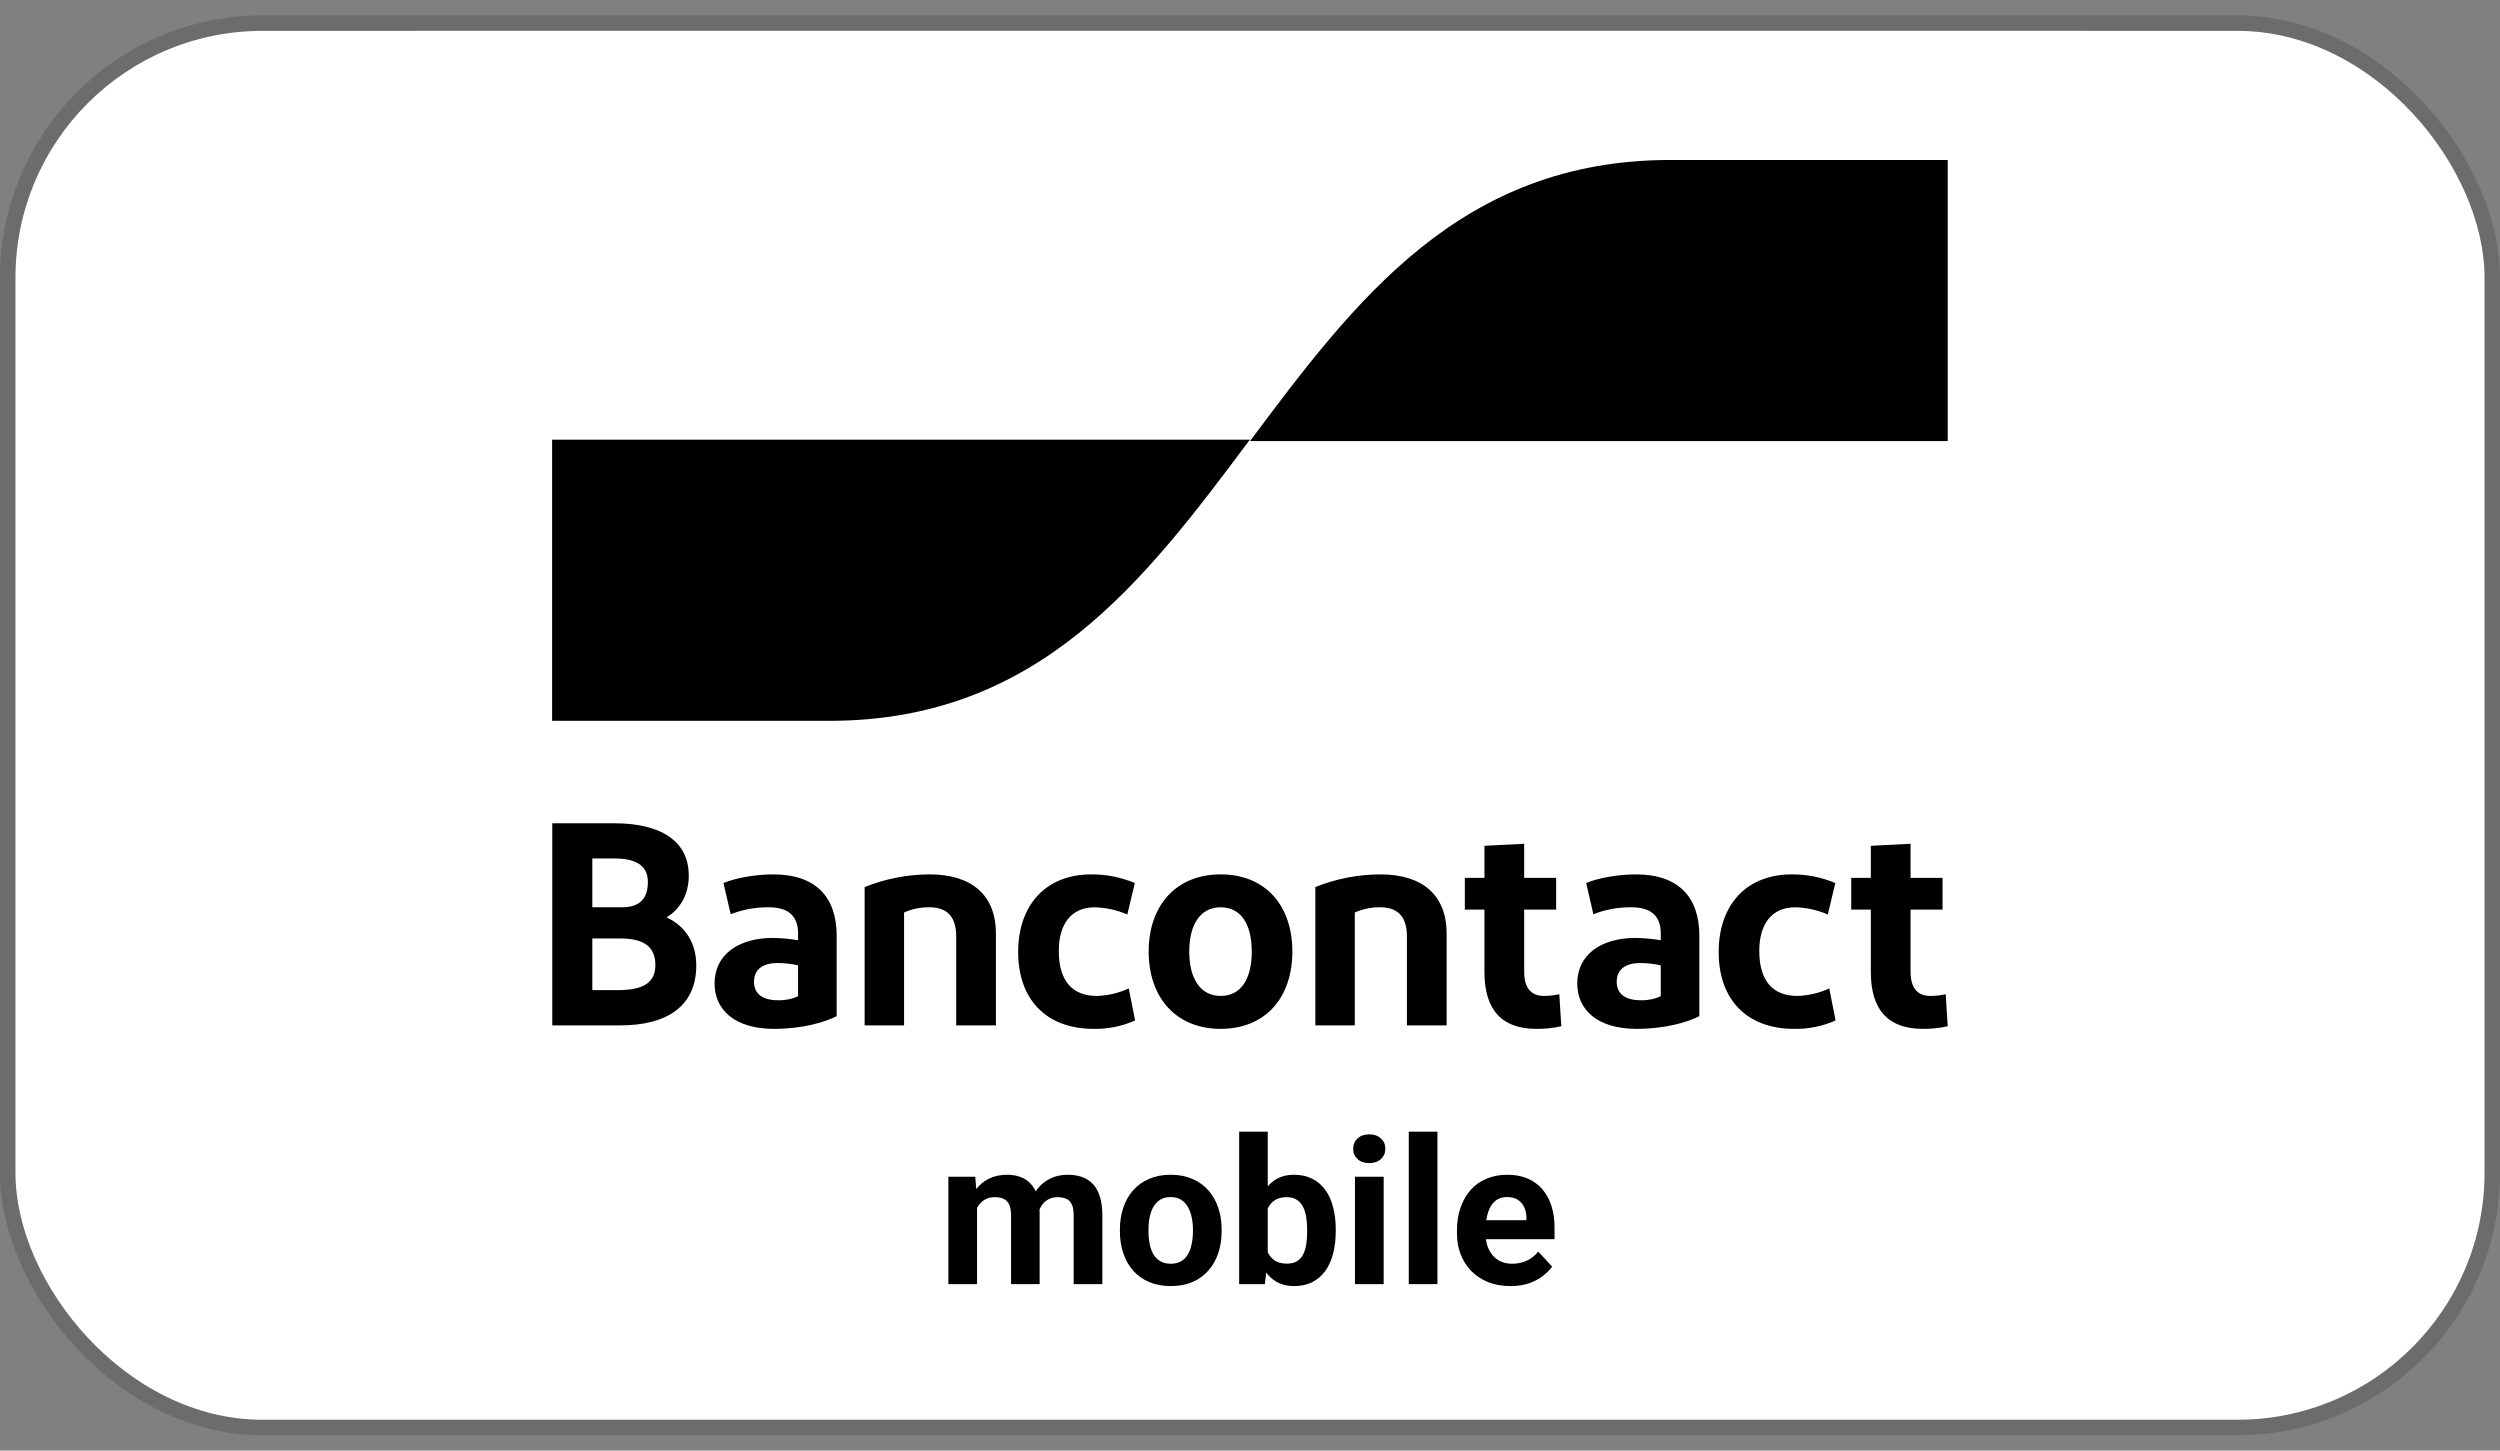 <svg width="81" height="47" viewBox="0 0 81 47" fill="none" xmlns="http://www.w3.org/2000/svg">
<rect x="0" y="0" width="81" height="47" fill="#808080" stroke="none"/>
<g clip-path="url(#clip0_9779_43465)">
<rect x="0.5" y="1" width="80" height="45" rx="8" fill="white" style="fill:white;fill-opacity:1;"/>
<g clip-path="url(#clip1_9779_43465)">
<path d="M14.89 0.271H66.11C66.613 0.271 67.094 0.471 67.449 0.827C67.804 1.183 68.004 1.666 68.004 2.17V36.347C68.004 36.851 67.804 37.334 67.449 37.69C67.094 38.046 66.613 38.246 66.11 38.246H14.89C14.387 38.246 13.906 38.046 13.551 37.69C13.196 37.334 12.996 36.851 12.996 36.347V2.17C12.996 1.666 13.196 1.183 13.551 0.827C13.906 0.471 14.387 0.271 14.89 0.271V0.271Z" fill="white" style="fill:white;fill-opacity:1;"/>
<path d="M17.894 33.222V26.674H19.909C21.374 26.674 22.316 27.226 22.316 28.367C22.316 29.013 22.018 29.462 21.598 29.724C22.204 30.004 22.559 30.547 22.559 31.286C22.559 32.605 21.598 33.222 20.105 33.222L17.894 33.222ZM19.191 29.396H20.152C20.74 29.396 20.991 29.106 20.991 28.573C20.991 28.002 20.534 27.815 19.919 27.815H19.191V29.396ZM19.191 32.081H19.993C20.777 32.081 21.234 31.885 21.234 31.267C21.234 30.659 20.842 30.407 20.105 30.407H19.191V32.081ZM25.074 33.335C23.796 33.335 23.152 32.708 23.152 31.866C23.152 30.94 23.907 30.397 25.027 30.388C25.305 30.393 25.583 30.418 25.857 30.463V30.238C25.857 29.668 25.531 29.396 24.906 29.396C24.485 29.391 24.067 29.467 23.674 29.621L23.441 28.61C23.842 28.442 24.486 28.33 25.055 28.33C26.427 28.33 27.108 29.059 27.108 30.322V32.923C26.725 33.12 26.007 33.335 25.074 33.335V33.335ZM25.857 32.278V31.276C25.64 31.228 25.418 31.203 25.195 31.202C24.766 31.202 24.43 31.37 24.43 31.81C24.43 32.203 24.71 32.408 25.204 32.408C25.429 32.416 25.653 32.371 25.857 32.278ZM28.014 33.222V28.741C28.684 28.471 29.4 28.332 30.122 28.33C31.485 28.33 32.268 29.003 32.268 30.247V33.222H30.981V30.341C30.981 29.695 30.682 29.396 30.113 29.396C29.831 29.392 29.55 29.45 29.292 29.565V33.222L28.014 33.222ZM36.768 28.61L36.525 29.63C36.192 29.485 35.834 29.406 35.471 29.396C34.715 29.396 34.305 29.929 34.305 30.809C34.305 31.772 34.734 32.268 35.536 32.268C35.894 32.258 36.246 32.176 36.572 32.025L36.777 33.063C36.355 33.252 35.896 33.344 35.434 33.335C33.885 33.335 32.989 32.371 32.989 30.846C32.989 29.331 33.875 28.33 35.359 28.33C35.843 28.327 36.322 28.423 36.768 28.61H36.768ZM39.549 33.335C38.112 33.335 37.217 32.334 37.217 30.828C37.217 29.331 38.112 28.33 39.549 28.33C40.995 28.33 41.872 29.331 41.872 30.828C41.872 32.334 40.995 33.335 39.549 33.335H39.549ZM39.549 32.268C40.211 32.268 40.557 31.716 40.557 30.828C40.557 29.948 40.211 29.396 39.549 29.396C38.896 29.396 38.532 29.948 38.532 30.828C38.532 31.716 38.896 32.268 39.549 32.268H39.549ZM42.617 33.222V28.741C43.288 28.471 44.003 28.332 44.726 28.33C46.088 28.33 46.871 29.003 46.871 30.247V33.222H45.584V30.341C45.584 29.695 45.285 29.396 44.716 29.396C44.434 29.392 44.154 29.45 43.895 29.565V33.222L42.617 33.222ZM49.775 33.335C48.665 33.335 48.096 32.727 48.096 31.492V29.471H47.461V28.442H48.096V27.404L49.383 27.338V28.442H50.419V29.471H49.383V31.473C49.383 32.016 49.607 32.268 50.027 32.268C50.193 32.268 50.359 32.249 50.521 32.212L50.587 33.251C50.32 33.31 50.048 33.338 49.775 33.335H49.775ZM53.025 33.335C51.747 33.335 51.103 32.708 51.103 31.866C51.103 30.94 51.858 30.397 52.978 30.388C53.256 30.393 53.534 30.418 53.808 30.463V30.238C53.808 29.668 53.482 29.396 52.857 29.396C52.436 29.391 52.018 29.467 51.625 29.621L51.392 28.61C51.793 28.442 52.437 28.33 53.006 28.33C54.377 28.33 55.059 29.059 55.059 30.322V32.923C54.676 33.12 53.958 33.335 53.025 33.335H53.025ZM53.808 32.278V31.276C53.591 31.228 53.369 31.203 53.146 31.202C52.717 31.202 52.381 31.37 52.381 31.81C52.381 32.203 52.661 32.408 53.155 32.408C53.38 32.416 53.604 32.371 53.808 32.278H53.808ZM59.464 28.61L59.221 29.63C58.888 29.485 58.53 29.406 58.167 29.396C57.411 29.396 57.001 29.929 57.001 30.809C57.001 31.772 57.43 32.268 58.232 32.268C58.59 32.258 58.942 32.176 59.268 32.025L59.473 33.063C59.05 33.252 58.592 33.344 58.129 33.335C56.581 33.335 55.685 32.371 55.685 30.846C55.685 29.331 56.571 28.33 58.055 28.33C58.538 28.327 59.017 28.423 59.464 28.61H59.464ZM62.294 33.335C61.184 33.335 60.615 32.727 60.615 31.492V29.471H59.98V28.442H60.615V27.404L61.902 27.338V28.442H62.938V29.471H61.902V31.473C61.902 32.016 62.126 32.268 62.546 32.268C62.712 32.268 62.878 32.249 63.041 32.212L63.106 33.251C62.839 33.31 62.567 33.338 62.294 33.335H62.294Z" fill="#1E3764" style="fill:#1E3764;fill:color(display-p3 0.118 0.216 0.392);fill-opacity:1;"/>
<path d="M26.869 23.355C33.682 23.355 37.089 18.801 40.495 14.246H17.889V23.355H26.869Z" fill="url(#paint0_linear_9779_43465)" style=""/>
<path d="M54.125 5.183C47.313 5.183 43.906 9.737 40.5 14.291H63.106V5.183H54.125Z" fill="url(#paint1_linear_9779_43465)" style=""/>
</g>
<path d="M48.939 41.669C48.669 41.669 48.427 41.626 48.213 41.54C47.998 41.452 47.816 41.331 47.666 41.177C47.518 41.023 47.405 40.844 47.325 40.64C47.246 40.434 47.206 40.216 47.206 39.984V39.856C47.206 39.592 47.244 39.351 47.319 39.132C47.394 38.914 47.501 38.724 47.64 38.563C47.782 38.402 47.953 38.279 48.155 38.194C48.356 38.106 48.583 38.062 48.836 38.062C49.083 38.062 49.301 38.102 49.492 38.184C49.683 38.265 49.843 38.381 49.971 38.531C50.102 38.681 50.2 38.861 50.267 39.071C50.333 39.279 50.367 39.511 50.367 39.766V40.151H47.602V39.534H49.457V39.463C49.457 39.335 49.433 39.22 49.386 39.119C49.341 39.017 49.272 38.935 49.18 38.875C49.088 38.815 48.97 38.785 48.827 38.785C48.704 38.785 48.599 38.812 48.511 38.865C48.424 38.919 48.352 38.994 48.296 39.09C48.243 39.187 48.202 39.3 48.174 39.431C48.148 39.56 48.135 39.701 48.135 39.856V39.984C48.135 40.123 48.155 40.252 48.193 40.37C48.234 40.488 48.291 40.59 48.364 40.675C48.439 40.761 48.529 40.828 48.634 40.875C48.741 40.922 48.862 40.945 48.997 40.945C49.164 40.945 49.32 40.913 49.463 40.849C49.609 40.782 49.734 40.683 49.839 40.55L50.289 41.039C50.217 41.144 50.117 41.244 49.99 41.341C49.866 41.437 49.716 41.517 49.54 41.579C49.365 41.639 49.164 41.669 48.939 41.669Z" fill="#1E3764" style="fill:#1E3764;fill:color(display-p3 0.118 0.216 0.392);fill-opacity:1;"/>
<path d="M46.573 36.666V41.605H45.644V36.666H46.573Z" fill="#1E3764" style="fill:#1E3764;fill:color(display-p3 0.118 0.216 0.392);fill-opacity:1;"/>
<path d="M44.831 38.126V41.605H43.901V38.126H44.831ZM43.843 37.219C43.843 37.084 43.891 36.973 43.985 36.885C44.079 36.797 44.206 36.753 44.364 36.753C44.521 36.753 44.646 36.797 44.74 36.885C44.837 36.973 44.885 37.084 44.885 37.219C44.885 37.354 44.837 37.466 44.74 37.554C44.646 37.642 44.521 37.685 44.364 37.685C44.206 37.685 44.079 37.642 43.985 37.554C43.891 37.466 43.843 37.354 43.843 37.219Z" fill="#1E3764" style="fill:#1E3764;fill:color(display-p3 0.118 0.216 0.392);fill-opacity:1;"/>
<path d="M40.149 36.666H41.075V40.807L40.982 41.605H40.149V36.666ZM43.278 39.83V39.897C43.278 40.157 43.25 40.395 43.194 40.611C43.14 40.828 43.057 41.015 42.943 41.174C42.83 41.33 42.688 41.452 42.519 41.54C42.352 41.626 42.154 41.669 41.927 41.669C41.715 41.669 41.531 41.626 41.374 41.54C41.22 41.454 41.09 41.333 40.985 41.177C40.88 41.02 40.796 40.837 40.731 40.627C40.667 40.417 40.619 40.188 40.587 39.939V39.791C40.619 39.543 40.667 39.313 40.731 39.103C40.796 38.893 40.88 38.71 40.985 38.553C41.09 38.397 41.22 38.276 41.374 38.19C41.529 38.105 41.711 38.062 41.921 38.062C42.15 38.062 42.349 38.106 42.519 38.194C42.69 38.279 42.832 38.401 42.943 38.56C43.057 38.716 43.14 38.903 43.194 39.119C43.25 39.334 43.278 39.571 43.278 39.83ZM42.352 39.897V39.83C42.352 39.688 42.341 39.556 42.319 39.431C42.3 39.305 42.266 39.194 42.217 39.1C42.167 39.004 42.1 38.928 42.014 38.872C41.931 38.816 41.822 38.788 41.689 38.788C41.563 38.788 41.456 38.81 41.368 38.852C41.28 38.895 41.207 38.955 41.149 39.032C41.093 39.11 41.052 39.202 41.024 39.309C40.996 39.414 40.979 39.53 40.972 39.656V40.077C40.979 40.247 41.007 40.397 41.056 40.528C41.108 40.656 41.185 40.758 41.288 40.833C41.392 40.906 41.529 40.942 41.696 40.942C41.827 40.942 41.935 40.916 42.02 40.865C42.106 40.814 42.173 40.741 42.22 40.646C42.269 40.552 42.303 40.442 42.323 40.315C42.342 40.187 42.352 40.047 42.352 39.897Z" fill="#1E3764" style="fill:#1E3764;fill:color(display-p3 0.118 0.216 0.392);fill-opacity:1;"/>
<path d="M36.285 39.901V39.833C36.285 39.578 36.322 39.343 36.395 39.129C36.467 38.913 36.573 38.725 36.713 38.566C36.852 38.408 37.023 38.285 37.227 38.197C37.431 38.107 37.664 38.062 37.928 38.062C38.192 38.062 38.426 38.107 38.632 38.197C38.838 38.285 39.01 38.408 39.15 38.566C39.291 38.725 39.398 38.913 39.471 39.129C39.544 39.343 39.58 39.578 39.58 39.833V39.901C39.58 40.154 39.544 40.388 39.471 40.605C39.398 40.819 39.291 41.007 39.15 41.167C39.01 41.326 38.839 41.449 38.635 41.537C38.432 41.625 38.198 41.669 37.934 41.669C37.671 41.669 37.436 41.625 37.23 41.537C37.027 41.449 36.854 41.326 36.713 41.167C36.573 41.007 36.467 40.819 36.395 40.605C36.322 40.388 36.285 40.154 36.285 39.901ZM37.211 39.833V39.901C37.211 40.046 37.224 40.182 37.25 40.309C37.275 40.435 37.316 40.547 37.372 40.643C37.43 40.737 37.505 40.812 37.597 40.865C37.689 40.919 37.801 40.945 37.934 40.945C38.063 40.945 38.173 40.919 38.266 40.865C38.358 40.812 38.432 40.737 38.487 40.643C38.543 40.547 38.584 40.435 38.609 40.309C38.637 40.182 38.651 40.046 38.651 39.901V39.833C38.651 39.692 38.637 39.559 38.609 39.434C38.584 39.308 38.542 39.197 38.484 39.1C38.428 39.002 38.355 38.924 38.262 38.869C38.17 38.813 38.059 38.785 37.928 38.785C37.797 38.785 37.686 38.813 37.594 38.869C37.504 38.924 37.43 39.002 37.372 39.1C37.316 39.197 37.275 39.308 37.25 39.434C37.224 39.559 37.211 39.692 37.211 39.833Z" fill="#1E3764" style="fill:#1E3764;fill:color(display-p3 0.118 0.216 0.392);fill-opacity:1;"/>
<path d="M31.656 38.846V41.605H30.727V38.126H31.598L31.656 38.846ZM31.527 39.743H31.27C31.27 39.501 31.299 39.278 31.357 39.074C31.417 38.869 31.503 38.691 31.617 38.541C31.733 38.389 31.875 38.271 32.045 38.187C32.214 38.103 32.41 38.062 32.633 38.062C32.787 38.062 32.929 38.085 33.057 38.132C33.186 38.177 33.296 38.249 33.389 38.348C33.483 38.444 33.556 38.571 33.607 38.727C33.659 38.881 33.684 39.067 33.684 39.283V41.605H32.758V39.386C32.758 39.228 32.737 39.105 32.694 39.02C32.651 38.934 32.59 38.874 32.511 38.84C32.434 38.805 32.34 38.788 32.231 38.788C32.111 38.788 32.006 38.813 31.916 38.862C31.828 38.911 31.755 38.98 31.698 39.068C31.64 39.154 31.597 39.254 31.569 39.37C31.541 39.486 31.527 39.61 31.527 39.743ZM33.597 39.637L33.266 39.679C33.266 39.452 33.294 39.24 33.35 39.045C33.408 38.85 33.492 38.679 33.604 38.531C33.718 38.383 33.858 38.269 34.025 38.187C34.192 38.103 34.385 38.062 34.604 38.062C34.771 38.062 34.923 38.086 35.06 38.136C35.197 38.183 35.314 38.259 35.411 38.364C35.509 38.467 35.584 38.602 35.636 38.769C35.689 38.936 35.716 39.141 35.716 39.383V41.605H34.787V39.383C34.787 39.222 34.766 39.1 34.723 39.017C34.682 38.931 34.622 38.872 34.543 38.84C34.465 38.805 34.373 38.788 34.266 38.788C34.155 38.788 34.057 38.811 33.974 38.856C33.89 38.899 33.82 38.959 33.765 39.036C33.709 39.113 33.667 39.203 33.639 39.306C33.611 39.407 33.597 39.517 33.597 39.637Z" fill="#1E3764" style="fill:#1E3764;fill:color(display-p3 0.118 0.216 0.392);fill-opacity:1;"/>
</g>
<rect x="0.25" y="0.75" width="80.5" height="45.5" rx="8.25" stroke="black" stroke-opacity="0.16" style="stroke:black;stroke-opacity:0.16;" stroke-width="0.5"/>
<defs>
<linearGradient id="paint0_linear_9779_43465" x1="22.461" y1="19.221" x2="39.01" y2="13.092" gradientUnits="userSpaceOnUse">
<stop stop-color="#005AB9" style="stop-color:#005AB9;stop-color:color(display-p3 0 0.353 0.726);stop-opacity:1;"/>
<stop offset="1" stop-color="#1E3764" style="stop-color:#1E3764;stop-color:color(display-p3 0.118 0.216 0.392);stop-opacity:1;"/>
</linearGradient>
<linearGradient id="paint1_linear_9779_43465" x1="41.869" y1="15.081" x2="59.438" y2="9.103" gradientUnits="userSpaceOnUse">
<stop stop-color="#FBA900" style="stop-color:#FBA900;stop-color:color(display-p3 0.984 0.663 0);stop-opacity:1;"/>
<stop offset="1" stop-color="#FFD800" style="stop-color:#FFD800;stop-color:color(display-p3 1 0.847 0);stop-opacity:1;"/>
</linearGradient>
<clipPath id="clip0_9779_43465">
<rect x="0.5" y="1" width="80" height="45" rx="8" fill="white" style="fill:white;fill-opacity:1;"/>
</clipPath>
<clipPath id="clip1_9779_43465">
<rect width="55" height="37.95" fill="white" style="fill:white;fill-opacity:1;" transform="translate(13 0.275)"/>
</clipPath>
</defs>
</svg>
